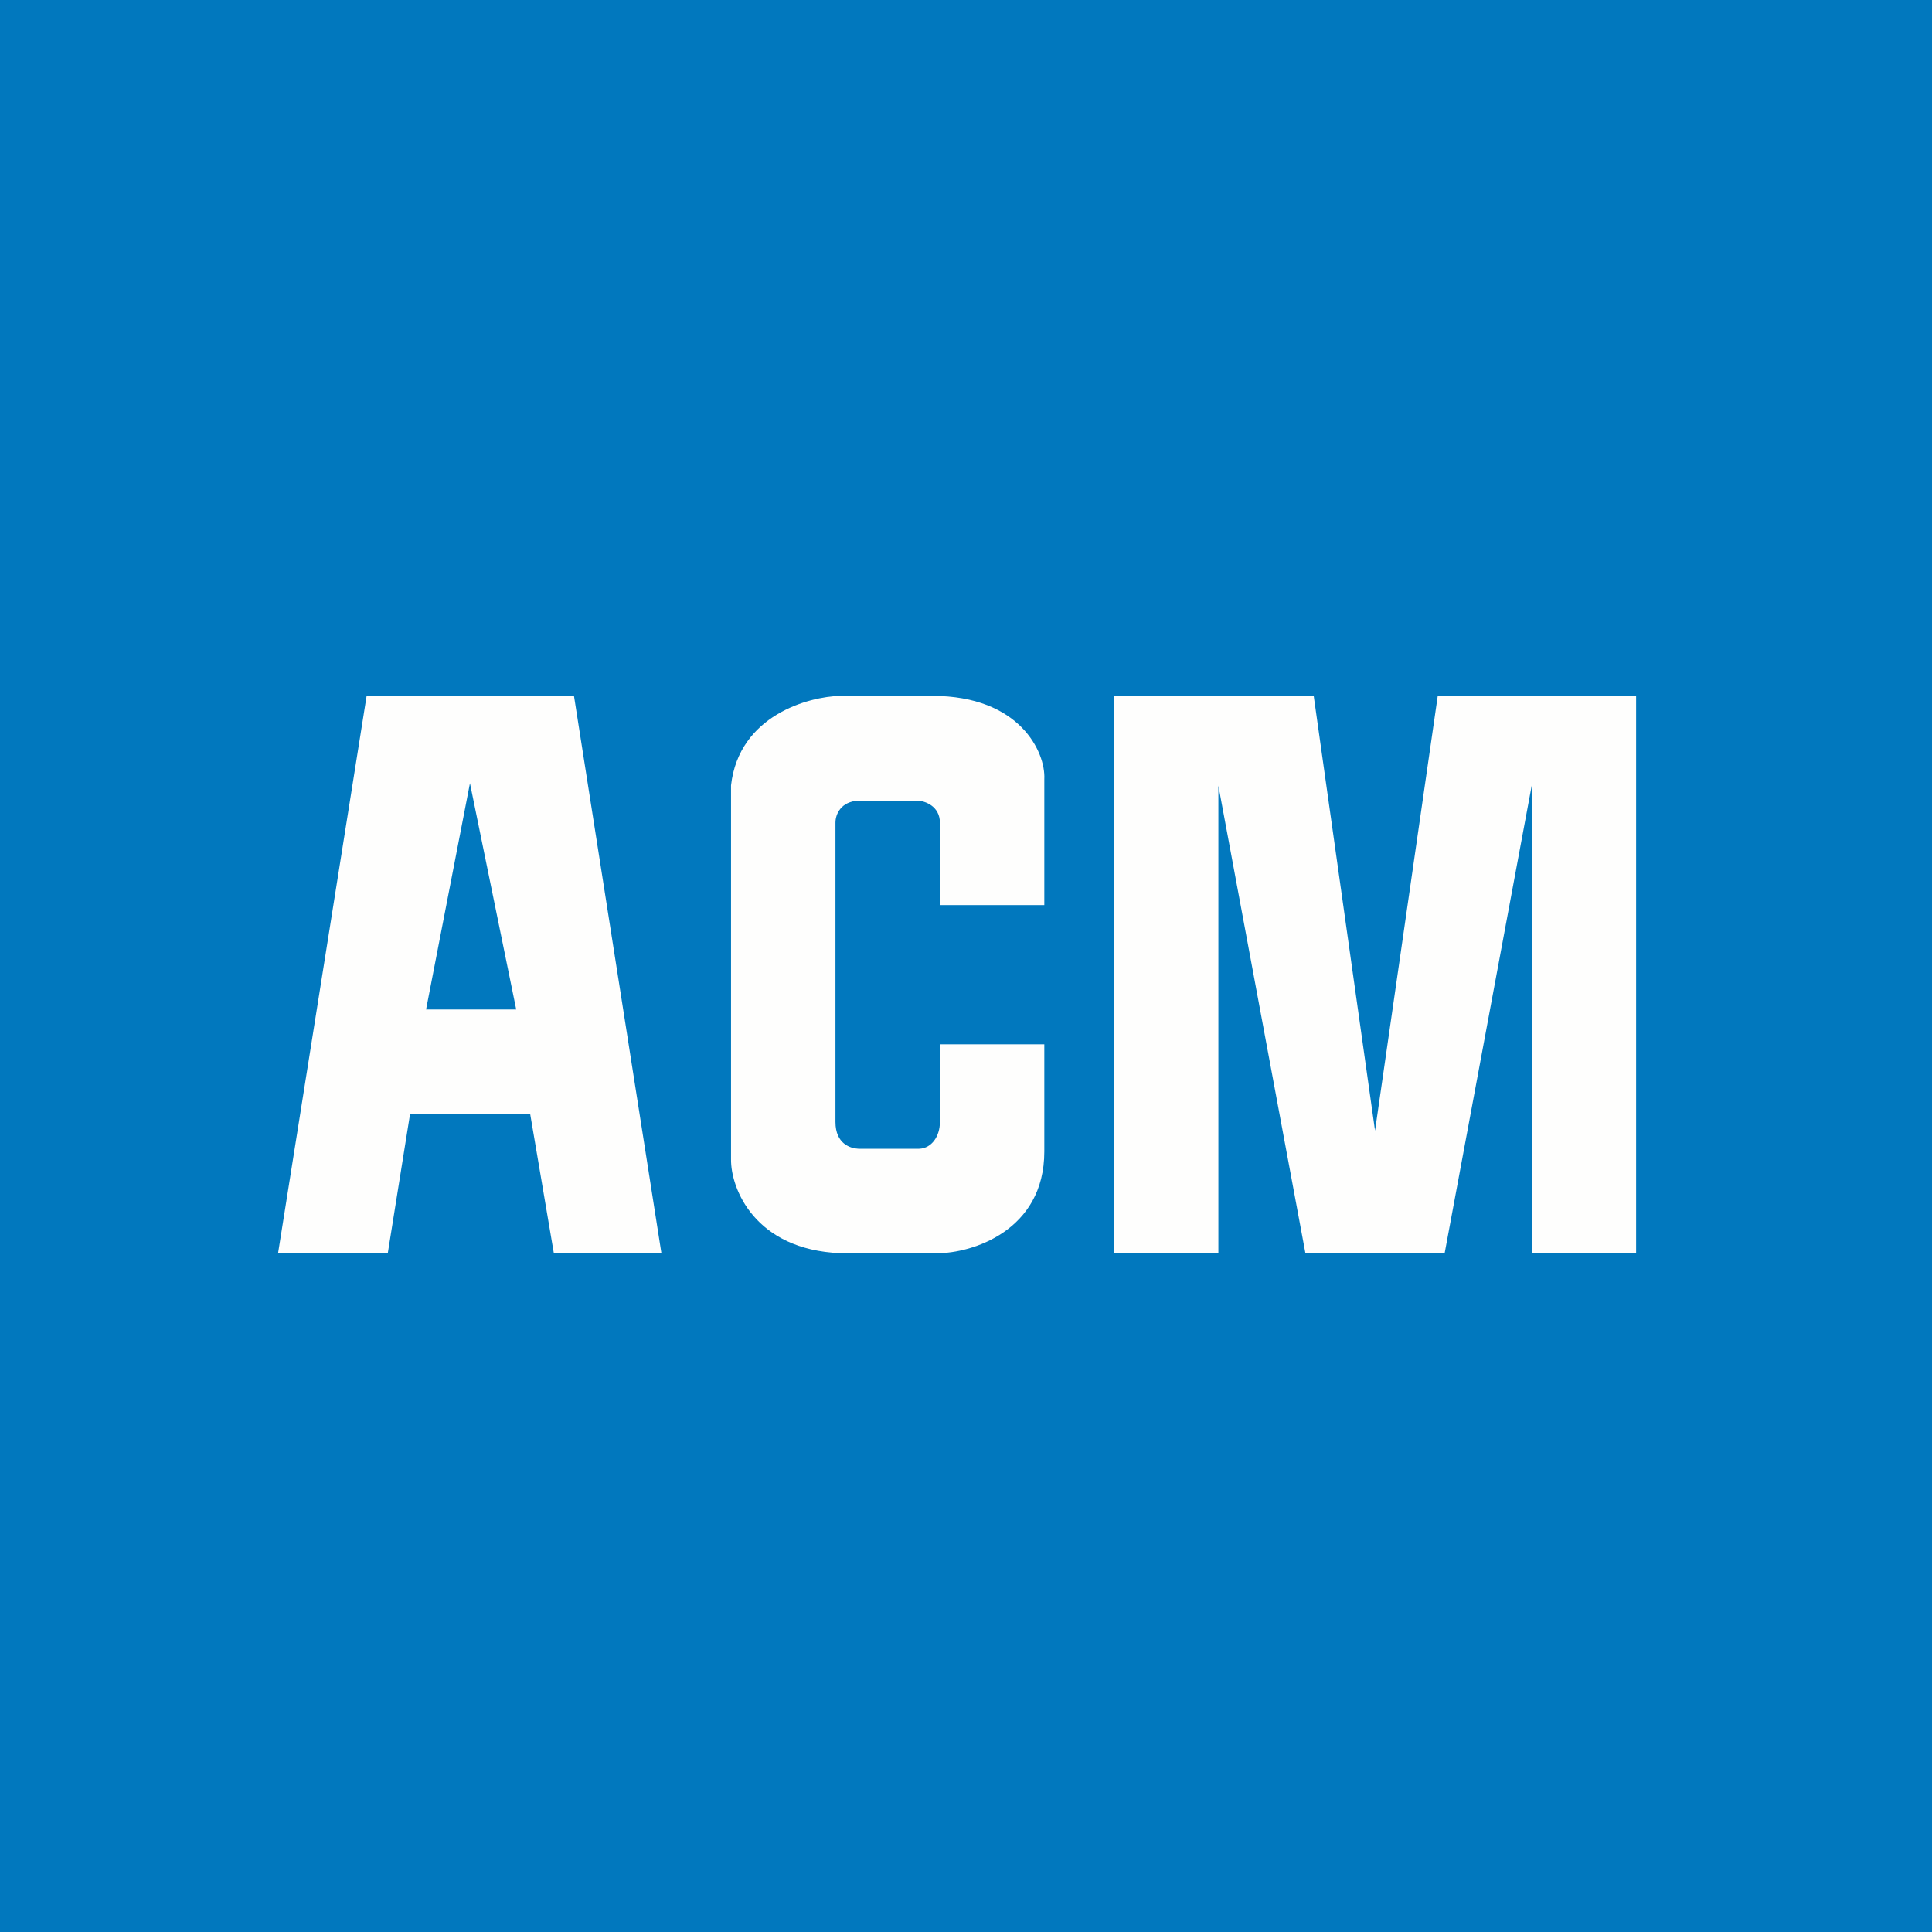 <svg width="60" height="60" viewBox="0 0 60 60" fill="none" xmlns="http://www.w3.org/2000/svg">
<rect x="0" y="0" width="60" height="60" fill="#333333" stroke="none"/>
<g clip-path="url(#clip0_150_983)">
<rect width="60" height="60" fill="white"/>
<g clip-path="url(#clip1_150_983)">
<path d="M0 0H60V60H0V0Z" fill="#0178BE"/>
<path fill-rule="evenodd" clip-rule="evenodd" d="M8.638 38.903L11.384 21.622H17.827L20.541 38.919H17.2L16.465 34.595H12.735L12.043 38.919H8.649L8.638 38.903ZM13.232 31.351L14.595 24.324L16.032 31.351H13.232ZM32.432 24.205V28.108H29.189V25.546C29.189 25.038 28.724 24.865 28.476 24.865H26.67C26.108 24.887 25.946 25.297 25.946 25.546V34.843C25.946 35.524 26.411 35.665 26.66 35.676H28.541C28.941 35.665 29.189 35.276 29.189 34.854V32.432H32.432V35.762C32.432 38.238 30.162 38.919 29.124 38.919H26.097C23.449 38.811 22.692 36.919 22.703 36V24.389C22.951 22.216 25.113 21.633 26.097 21.611H28.951C31.686 21.611 32.476 23.373 32.432 24.195V24.205ZM34.595 38.919V21.622H40.8L42.703 35.114L44.649 21.622H50.811V38.919H47.568V24.4L44.865 38.919H40.541L37.838 24.4V38.919H34.595Z" fill="#FEFEFD"/>
</g>
</g>
<defs>
<clipPath id="clip0_150_983">
<rect width="60" height="60" fill="white"/>
</clipPath>
<clipPath id="clip1_150_983">
<rect width="60" height="60" fill="white"/>
</clipPath>
</defs>
</svg>
